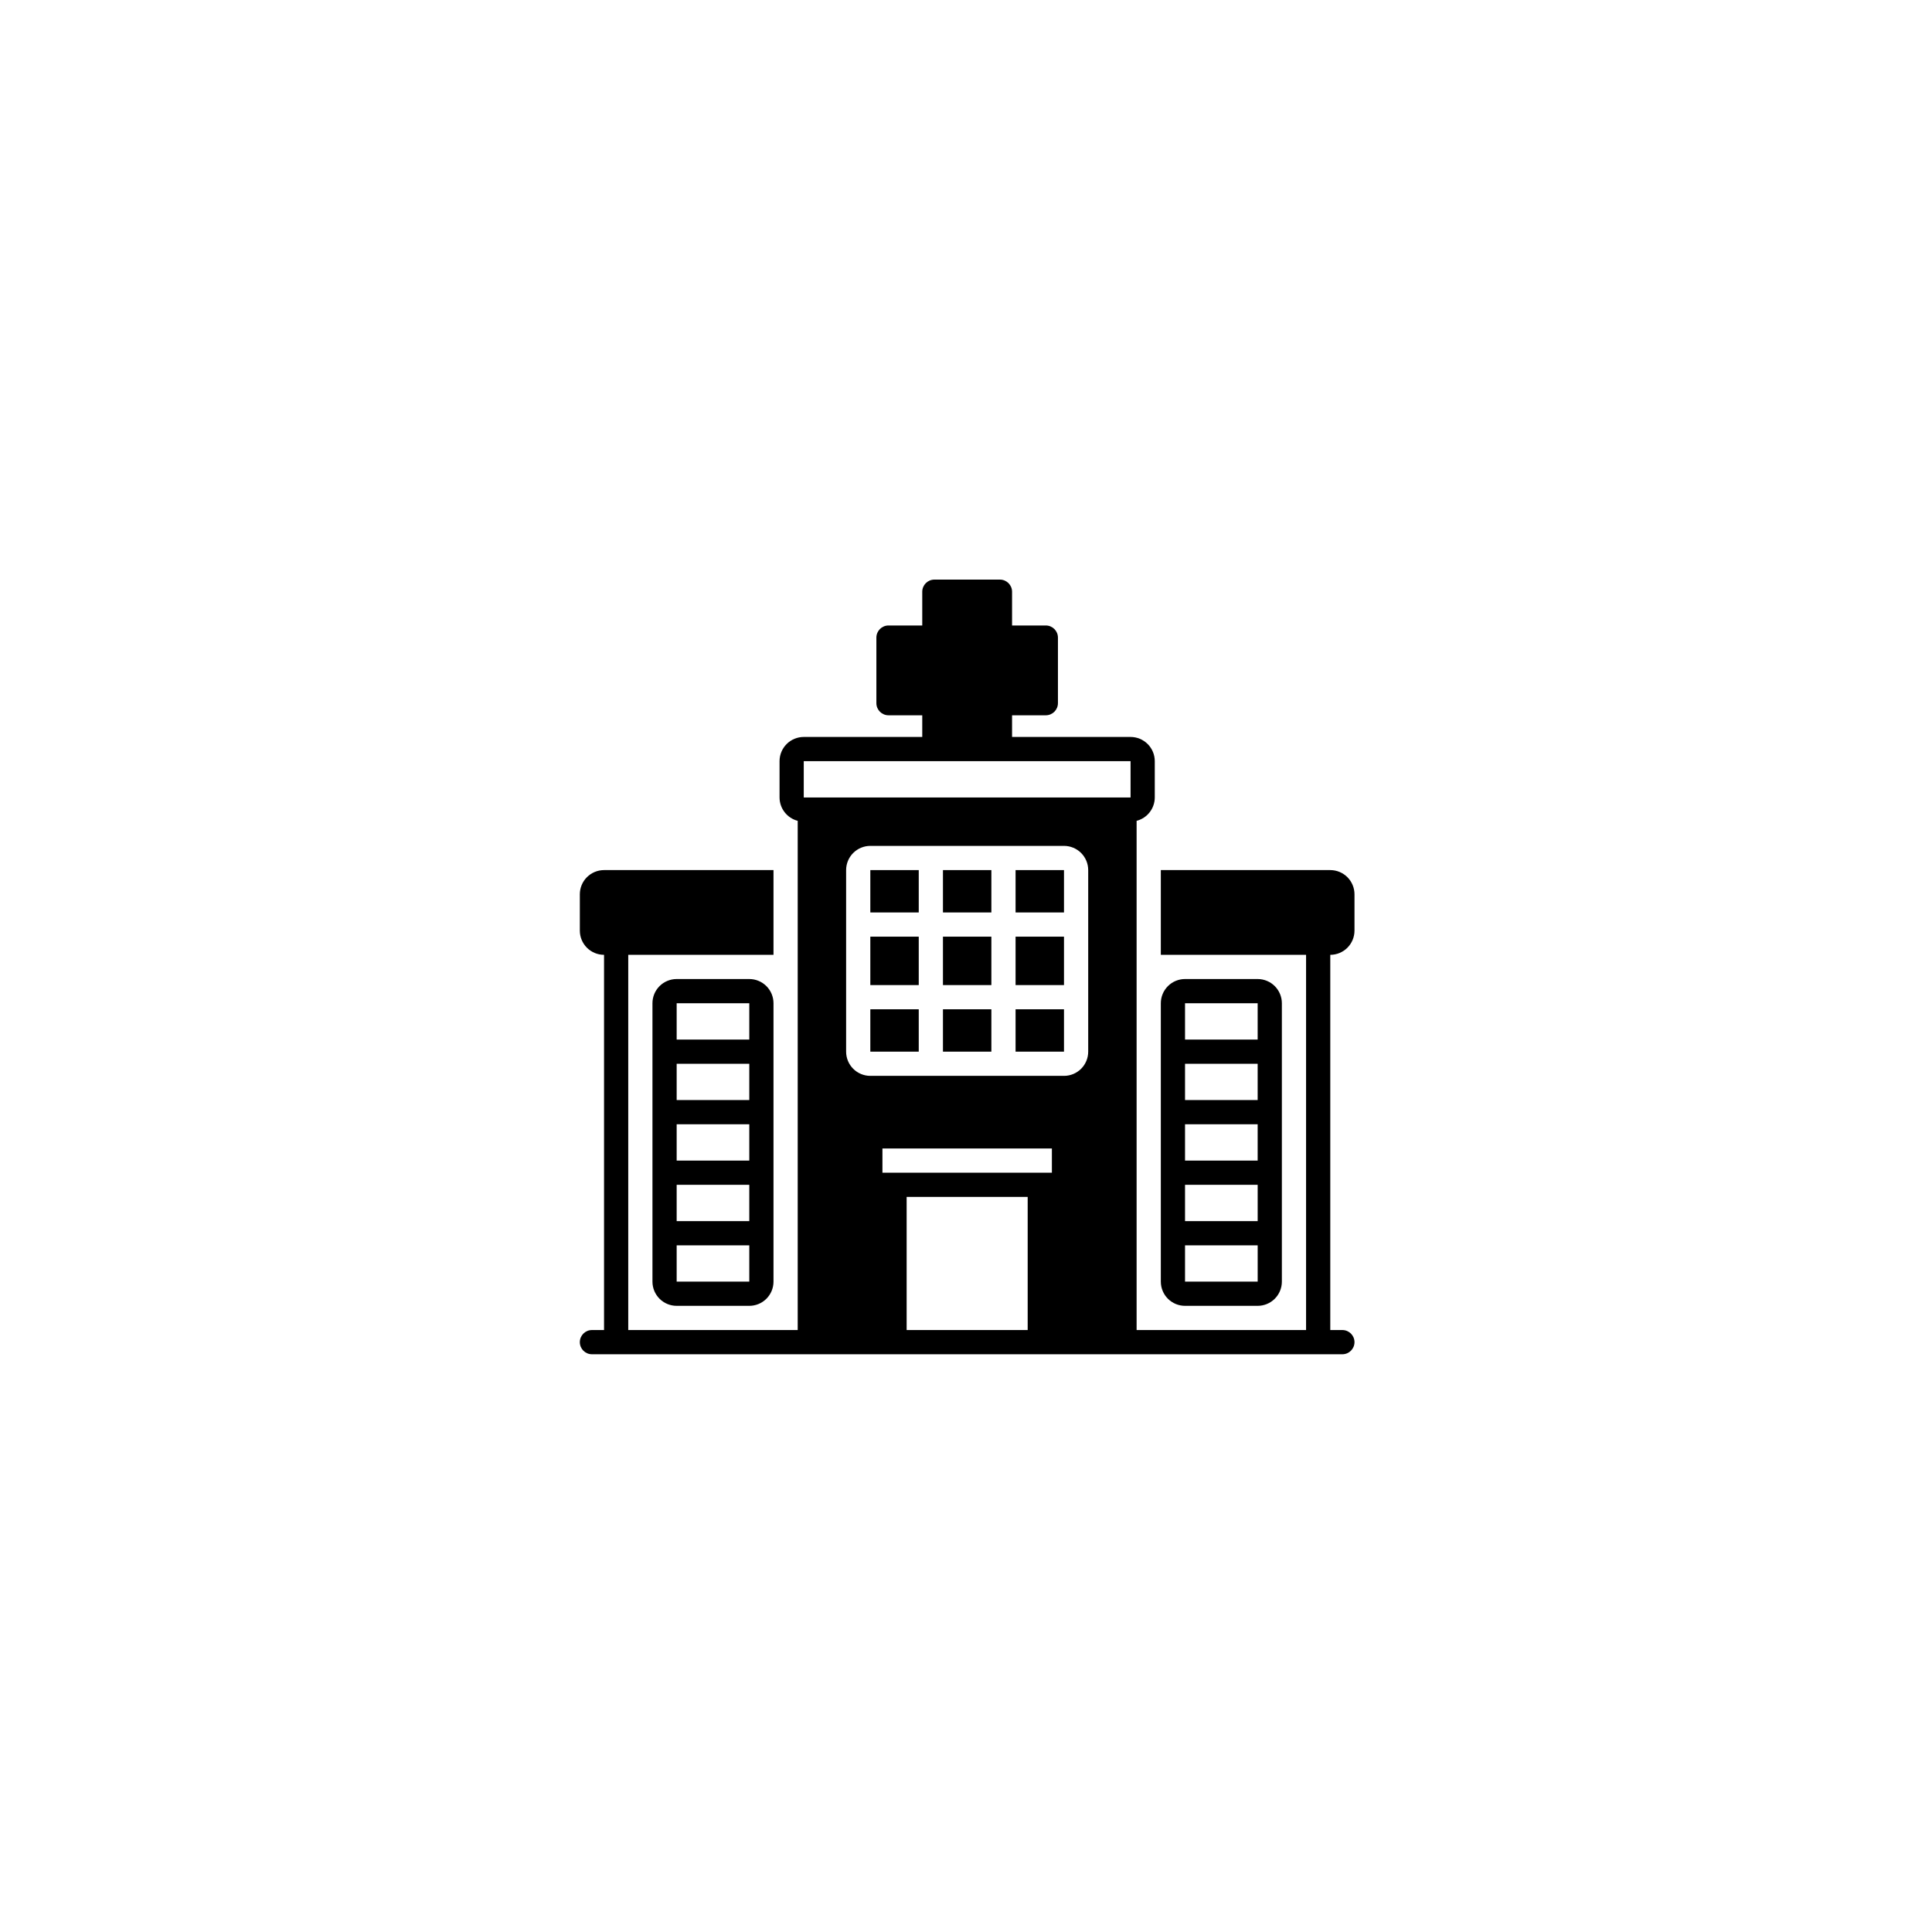 <svg xmlns="http://www.w3.org/2000/svg" xmlns:xlink="http://www.w3.org/1999/xlink" xmlns:serif="http://www.serif.com/" width="100%" height="100%" viewBox="0 0 250 250" xml:space="preserve" style="fill-rule:evenodd;clip-rule:evenodd;stroke-linejoin:round;stroke-miterlimit:2;">    <g transform="matrix(1,0,0,1,5,-5)">        <rect x="-62" y="-16" width="328" height="293" style="fill:white;"></rect>    </g>    <g transform="matrix(0.179,0,0,0.179,62.5,75)">        <path d="M507.5,525L560,525C564.641,525 569.094,523.156 572.375,519.875C575.656,516.594 577.5,512.141 577.5,507.5L577.5,306.25C577.5,301.609 575.656,297.156 572.375,293.875C569.094,290.594 564.641,288.75 560,288.75L507.5,288.75C502.859,288.75 498.406,290.594 495.125,293.875C491.844,297.156 490,301.609 490,306.25L490,507.5C490,512.141 491.844,516.594 495.125,519.875C498.406,523.156 502.859,525 507.5,525ZM507.5,306.25L560,306.25L560,332.5L507.5,332.5L507.5,306.25ZM507.5,350L560,350L560,376.25L507.5,376.25L507.5,350ZM507.5,393.75L560,393.75L560,420L507.5,420L507.5,393.75ZM507.5,437.5L560.008,437.5L560.008,463.75L507.5,463.75L507.5,437.5ZM507.5,481.25L560.012,481.25L560.012,507.5L507.5,507.5L507.5,481.25Z" style="fill-rule:nonzero;"></path>        <path d="M140,288.75C135.359,288.75 130.906,290.594 127.625,293.875C124.344,297.156 122.5,301.609 122.5,306.25L122.5,507.5C122.5,512.141 124.344,516.594 127.625,519.875C130.906,523.156 135.359,525 140,525L192.5,525C197.141,525 201.594,523.156 204.875,519.875C208.156,516.594 210,512.141 210,507.5L210,306.25C210,301.609 208.156,297.156 204.875,293.875C201.594,290.594 197.141,288.75 192.5,288.75L140,288.75ZM192.5,507.5L140,507.5L140,481.25L192.5,481.25L192.5,507.5ZM192.5,463.75L140,463.75L140,437.5L192.5,437.5L192.5,463.75ZM192.5,420L140,420L140,393.75L192.5,393.75L192.5,420ZM192.5,376.25L140,376.25L140,350L192.5,350L192.5,376.25ZM192.5,332.5L140,332.5L140,306.25L192.5,306.25L192.5,332.5Z" style="fill-rule:nonzero;"></path>        <rect x="385" y="310.62" width="35" height="30.625" style="fill-rule:nonzero;"></rect>        <rect x="385" y="258.12" width="35" height="35" style="fill-rule:nonzero;"></rect>        <rect x="332.5" y="210" width="35" height="30.625" style="fill-rule:nonzero;"></rect>        <rect x="385" y="210" width="35" height="30.625" style="fill-rule:nonzero;"></rect>        <path d="M630,253.75L630,227.5C630,222.859 628.156,218.406 624.875,215.125C621.594,211.844 617.141,210 612.5,210L490,210L490,271.25L595,271.25L595,542.5L472.5,542.5L472.5,174.39C476.246,173.425 479.566,171.242 481.941,168.187C484.316,165.128 485.613,161.374 485.625,157.503L485.625,131.253C485.625,126.612 483.781,122.159 480.5,118.878C477.219,115.597 472.766,113.753 468.125,113.753L382.461,113.753L382.461,98.089L406.875,98.089C411.703,98.077 415.609,94.167 415.625,89.339L415.625,41.917C415.609,37.089 411.703,33.179 406.875,33.167L382.461,33.167L382.461,8.753C382.449,3.925 378.539,0.018 373.711,0.003L326.289,0.003C321.461,0.019 317.551,3.925 317.539,8.753L317.539,33.167L293.125,33.167C288.297,33.179 284.391,37.089 284.375,41.917L284.375,89.339C284.391,94.167 288.297,98.077 293.125,98.089L317.539,98.089L317.539,113.753L231.875,113.753C227.234,113.753 222.781,115.597 219.5,118.878C216.219,122.159 214.375,126.612 214.375,131.253L214.375,157.503C214.387,161.374 215.684,165.128 218.059,168.187C220.434,171.242 223.754,173.425 227.5,174.39L227.5,542.5L105,542.5L105,271.25L210,271.25L210,210L87.5,210C82.859,210 78.406,211.844 75.125,215.125C71.844,218.406 70,222.859 70,227.5L70,253.75C70,258.391 71.844,262.844 75.125,266.125C78.406,269.406 82.859,271.25 87.5,271.25L87.5,542.5L78.75,542.5C73.918,542.5 70,546.418 70,551.25C70,556.082 73.918,560 78.75,560L621.25,560C626.082,560 630,556.082 630,551.25C630,546.418 626.082,542.5 621.25,542.5L612.5,542.5L612.5,271.25C617.141,271.25 621.594,269.406 624.875,266.125C628.156,262.844 630,258.391 630,253.75ZM393.75,542.5L306.25,542.5L306.25,446.25L393.75,446.25L393.75,542.5ZM411.25,428.75L288.75,428.75L288.75,411.25L411.25,411.25L411.25,428.75ZM437.5,341.25C437.5,345.891 435.656,350.344 432.375,353.625C429.094,356.906 424.641,358.75 420,358.75L280,358.75C275.359,358.75 270.906,356.906 267.625,353.625C264.344,350.344 262.5,345.891 262.5,341.25L262.5,210C262.5,205.359 264.344,200.906 267.625,197.625C270.906,194.344 275.359,192.5 280,192.5L420,192.5C424.641,192.5 429.094,194.344 432.375,197.625C435.656,200.906 437.5,205.359 437.5,210L437.5,341.25ZM468.125,157.5L231.875,157.5L231.875,131.25L468.125,131.25L468.125,157.5Z" style="fill-rule:nonzero;"></path>        <rect x="280" y="258.12" width="35" height="35" style="fill-rule:nonzero;"></rect>        <rect x="280" y="210" width="35" height="30.625" style="fill-rule:nonzero;"></rect>        <rect x="332.5" y="258.12" width="35" height="35" style="fill-rule:nonzero;"></rect>        <rect x="280" y="310.62" width="35" height="30.625" style="fill-rule:nonzero;"></rect>        <rect x="332.5" y="310.62" width="35" height="30.625" style="fill-rule:nonzero;"></rect>    </g></svg>
